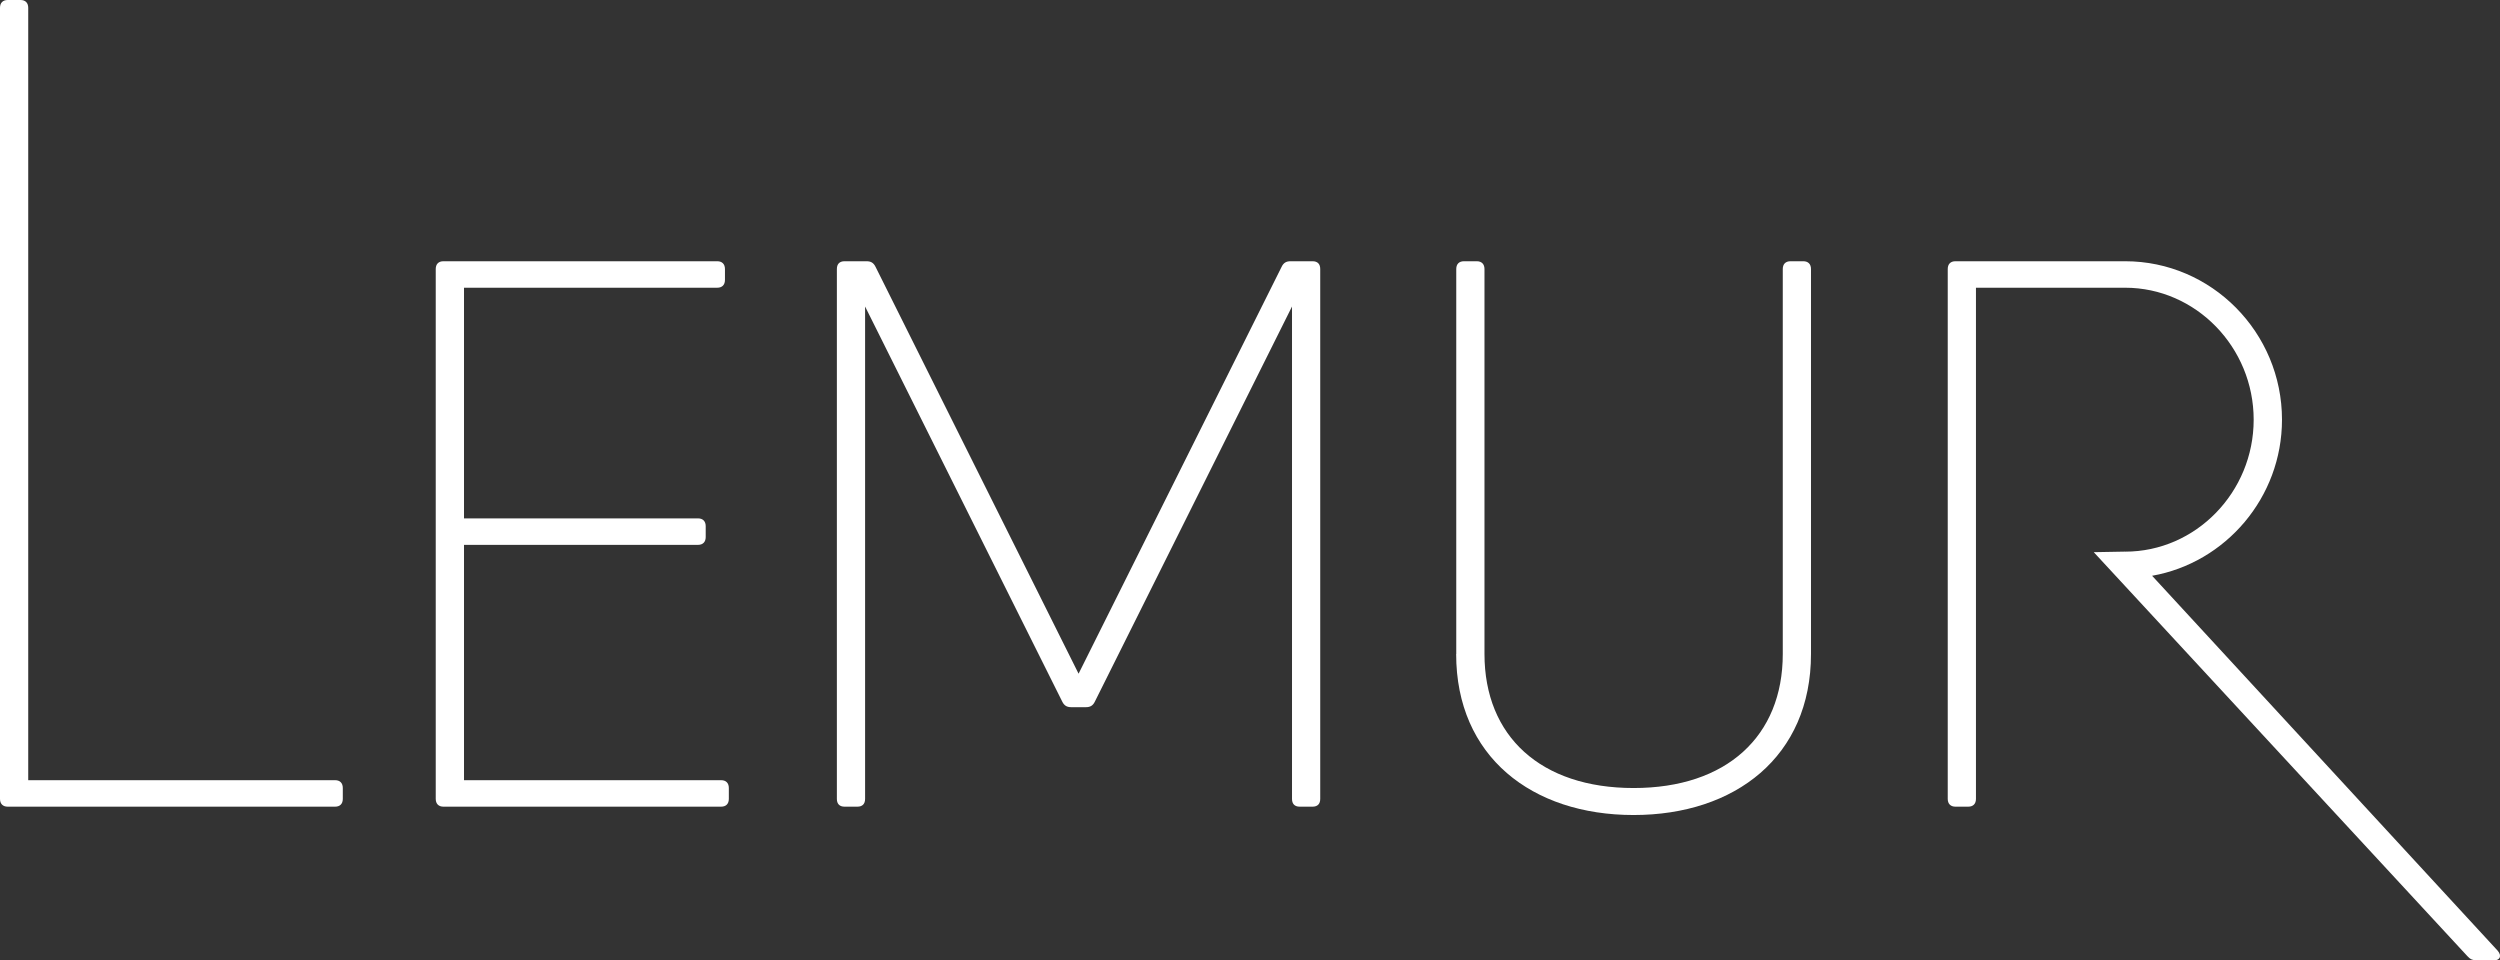 <?xml version="1.0" encoding="UTF-8"?>
<svg id="_レイヤー_2" data-name="レイヤー 2" xmlns="http://www.w3.org/2000/svg" viewBox="0 0 529.68 203.49">
  <rect x="0" y="0" width="529.68" height="203.49" fill="#333333" stroke="none"/>
  <defs>
    <style>
      .cls-1 {
        fill: #fff;
        stroke-width: 0px;
      }
    </style>
  </defs>
  <g id="_レイヤー1" data-name="レイヤー1">
    <g>
      <path class="cls-1" d="m71,165.3c1.03,0,1.63.61,1.63,1.65v2.31c0,1.05-.6,1.65-1.63,1.65H1.63c-1.03,0-1.63-.61-1.63-1.65V1.65C0,.61.6,0,1.63,0h2.72c1.03,0,1.63.61,1.63,1.65v163.65h65.01,0Z"/>
      <path class="cls-1" d="m154.42,166.95v2.31c0,1.05-.6,1.65-1.63,1.65h-58.84c-1.03,0-1.63-.61-1.63-1.65V57c0-1.05.6-1.65,1.63-1.65h58.02c1.03,0,1.63.61,1.63,1.65v2.31c0,1.04-.6,1.65-1.63,1.65h-53.66v48.87h49.58c1.03,0,1.63.61,1.63,1.65v2.31c0,1.04-.6,1.65-1.63,1.65h-49.58v49.86h54.48c1.03,0,1.63.61,1.63,1.65Z"/>
      <path class="cls-1" d="m278.09,55.35c1.06,0,1.63.58,1.63,1.65v112.26c0,1.07-.57,1.65-1.63,1.65h-2.72c-1.06,0-1.63-.58-1.63-1.65v-104.32l-41.75,83.67c-.41.88-.99,1.22-1.9,1.22h-3.15c-.9,0-1.48-.34-1.9-1.22l-41.75-83.67v104.32c0,1.07-.57,1.65-1.63,1.65h-2.72c-1.06,0-1.63-.58-1.63-1.65V57c0-1.07.57-1.65,1.63-1.65h4.68c.9,0,1.48.34,1.9,1.22l43,86.17,43-86.17c.41-.88.99-1.22,1.9-1.22h4.68,0Z"/>
      <path class="cls-1" d="m308.54,138.56V57c0-1.05.6-1.65,1.63-1.65h2.72c1.03,0,1.63.61,1.63,1.65v81.56c0,17.45,11.93,28.4,31.6,28.4s31.6-10.95,31.6-28.4V57c0-1.05.6-1.65,1.63-1.65h2.72c1.03,0,1.63.61,1.63,1.65v81.56c0,21.74-16.07,34.12-37.59,34.12s-37.59-12.38-37.59-34.12Z"/>
      <path class="cls-1" d="m450.25,116.88c14.98,0,27.24-12.6,27.24-27.96s-12.26-27.96-27.24-27.96h-31.6v108.3c0,1.05-.6,1.65-1.63,1.65h-2.72c-1.03,0-1.63-.61-1.63-1.65V57c0-1.05.6-1.65,1.63-1.65h35.96c18.31,0,33.23,15.08,33.23,33.57,0,16.47-11.92,30.31-27.52,33.07l73.23,79.45h0c.91,1.08.5,2.05-.9,2.05h-3.5c-.83,0-1.46-.25-2.03-.91l-79.16-85.59,6.65-.12Z"/>
    </g>
  </g>
</svg>